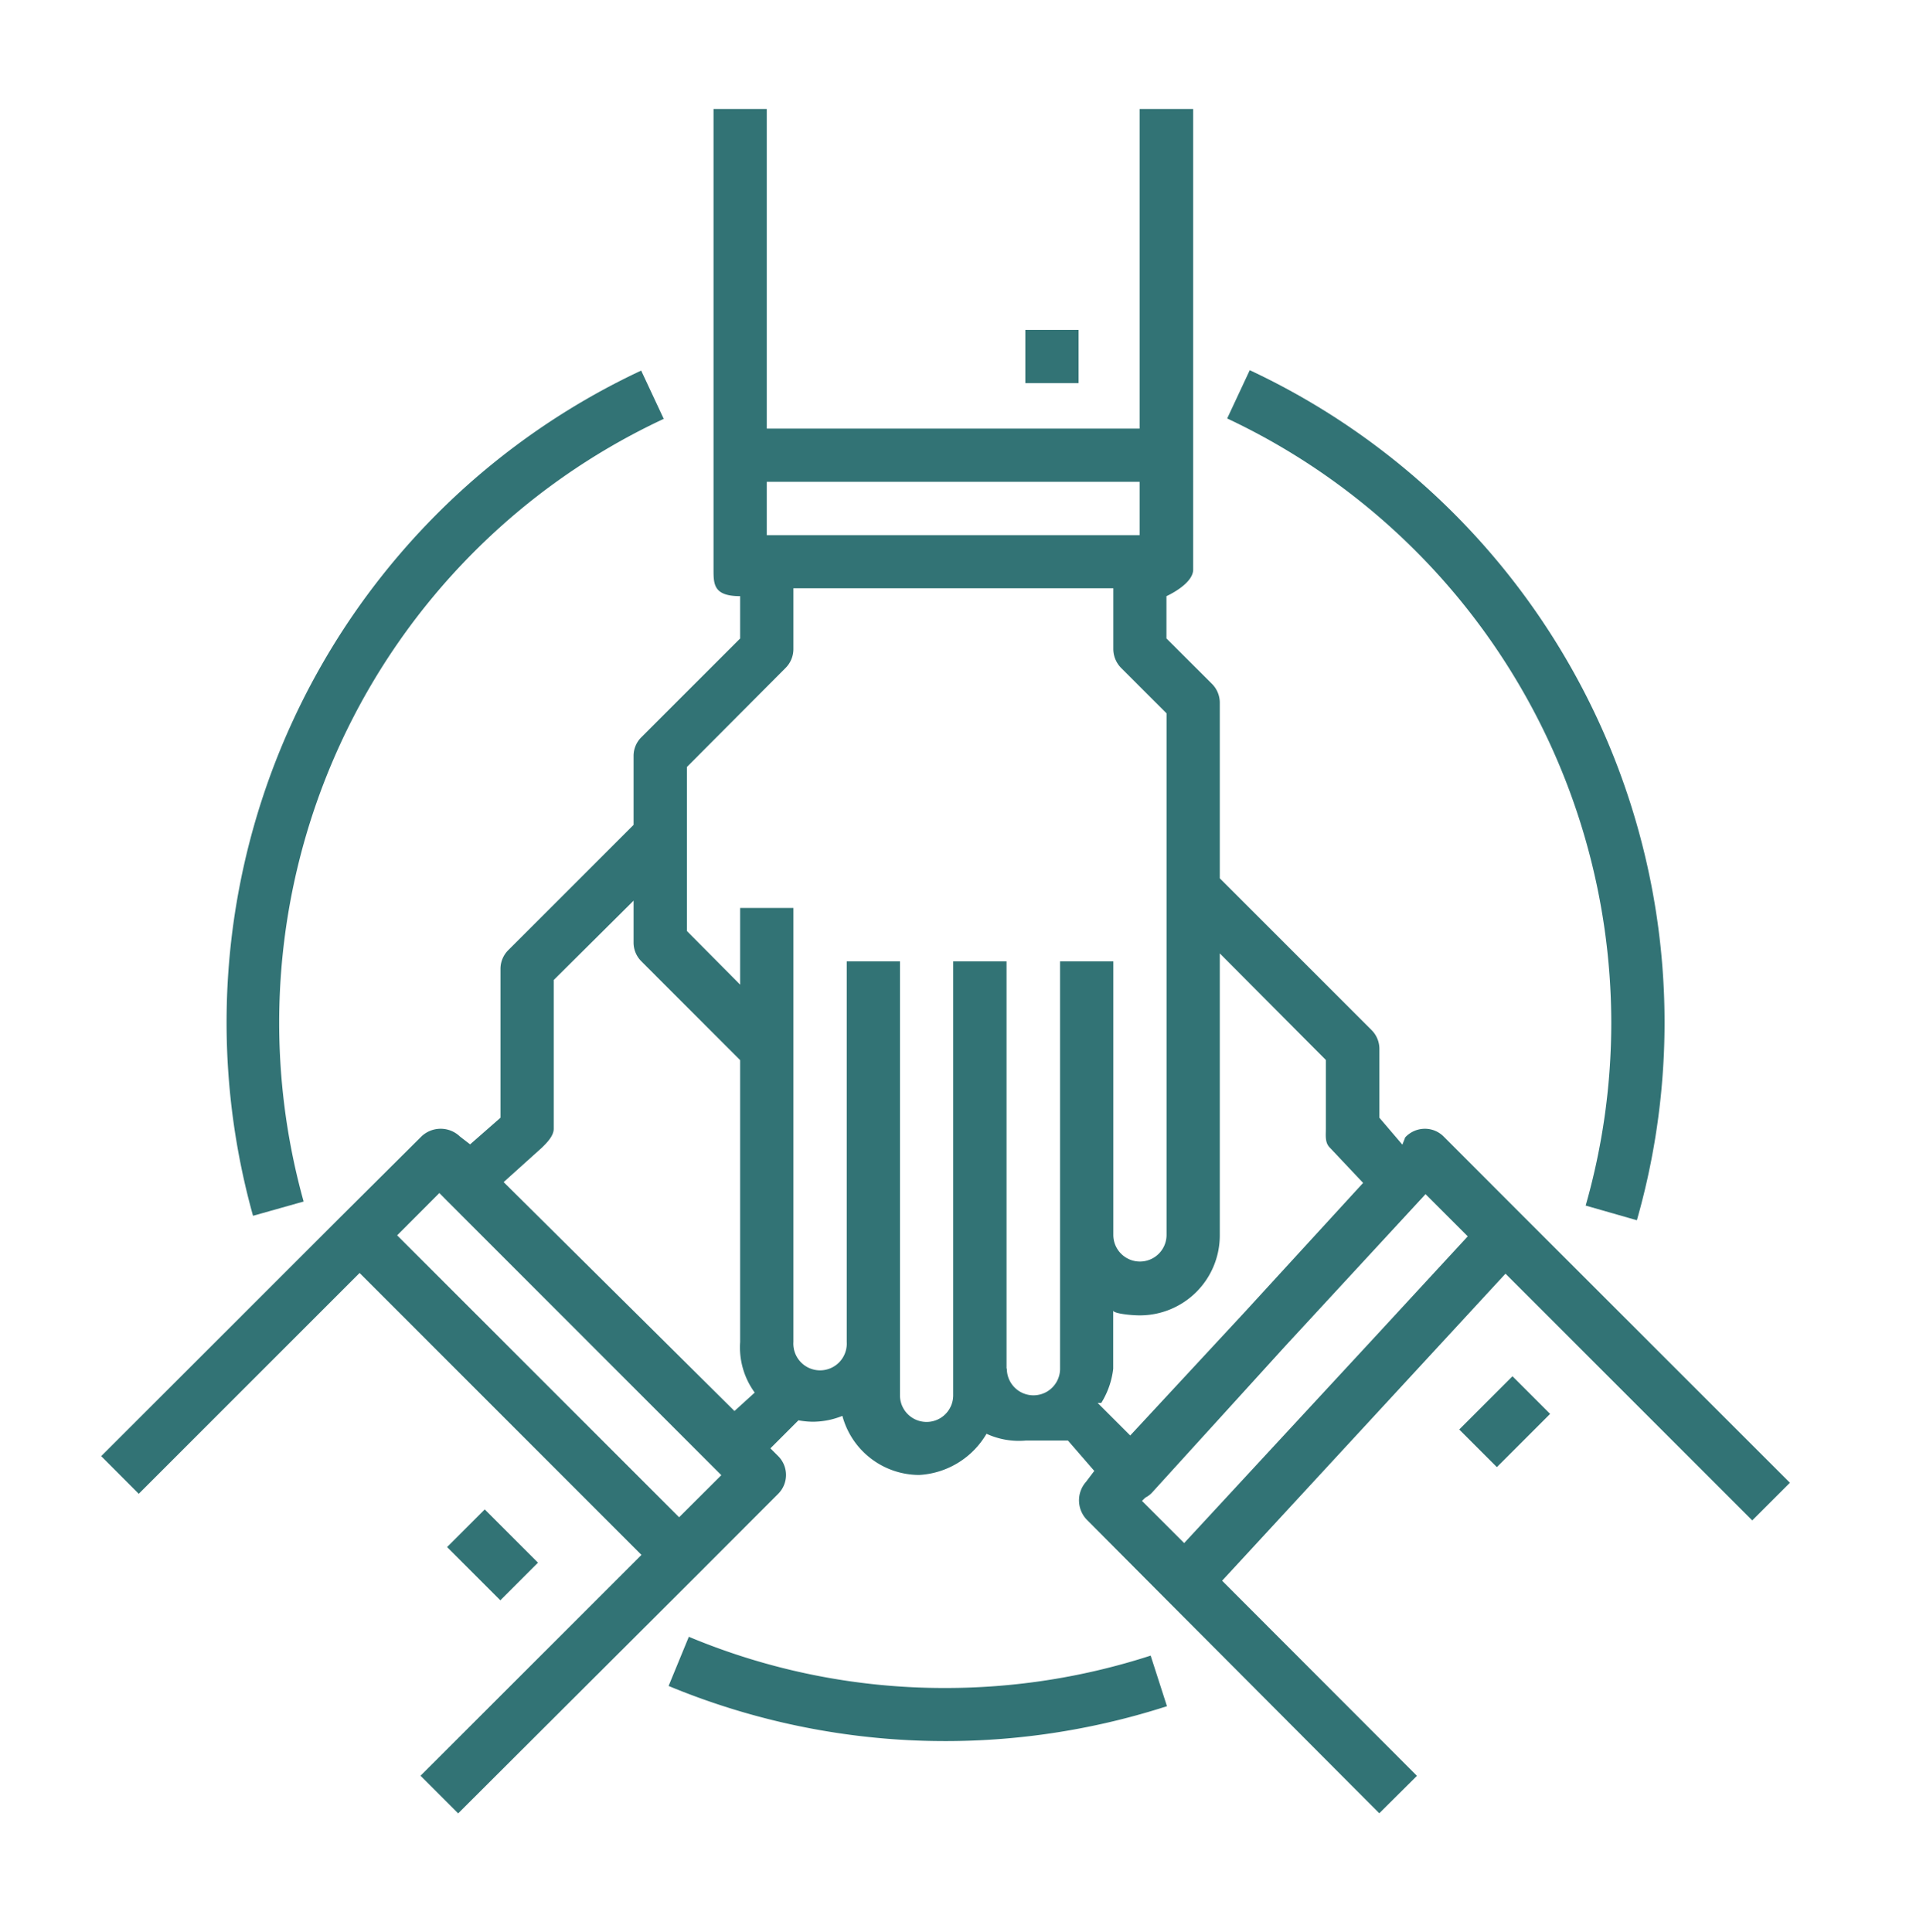 <svg id="Capa_1" data-name="Capa 1" xmlns="http://www.w3.org/2000/svg" viewBox="0 0 190 190.88"><defs><style>.cls-1{fill:#327375;}</style></defs><title>trabajo-equipo</title><g id="co-founder-business-entrepneur-startup"><rect class="cls-1" x="101.31" y="32.6" width="5.26" height="5.26"/><rect class="cls-1" x="46.04" y="149.92" width="5.26" height="7.44" transform="translate(-94.39 79.42) rotate(-45)"/><path class="cls-1" d="M150.53,120.21l-7.89-7.9a2.61,2.61,0,0,0-1.91-.77,2.66,2.66,0,0,0-1.89.85l-.28.72-2.27-2.66v-6.8a2.63,2.63,0,0,0-.77-1.86l-15-15V69.44a2.63,2.63,0,0,0-.77-1.86l-4.5-4.49V58.91s2.64-1.18,2.64-2.63V10.77H112.6V42.35H75.76V10.77H70.5V56.28c0,1.45,0,2.63,2.63,2.63v4.18l-9.75,9.75a2.6,2.6,0,0,0-.78,1.86v6.81L50.22,93.89a2.61,2.61,0,0,0-.77,1.86v14.7l-3,2.63-1-.77a2.75,2.75,0,0,0-3.82,0l-7.94,7.9L10,143.89l3.71,3.72,21.82-21.82,27.85,27.86L41.55,175.47l3.72,3.72L69,155.51l7.89-7.9a2.63,2.63,0,0,0,0-3.72l-.77-.77,2.77-2.77a8.1,8.1,0,0,0,1.4.14,7.78,7.78,0,0,0,2.94-.58,7.88,7.88,0,0,0,7.59,5.84,8.24,8.24,0,0,0,6.65-4.07,7.65,7.65,0,0,0,3.88.67h4.17l2.6,3-.81,1.07a2.76,2.76,0,0,0,.07,3.75l7.9,7.94,21,21.07,3.72-3.7L120.75,156.2l9.33-10.11,18.67-20.23,24.38,24.38,3.72-3.72ZM112.6,47.61v5.27H75.76V47.61ZM67.1,149.93,39.24,122.07l4.17-4.18.77.78L70.5,145l.77.77ZM49.76,116.81l3.79-3.41c.5-.49,1.16-1.16,1.16-1.86V96.84L62.6,89v4.17A2.6,2.6,0,0,0,63.38,95l9.75,9.76v27.85a7.58,7.58,0,0,0,1.44,5l-2,1.82Zm49.69,18.42V95H94.18v42.88a2.63,2.63,0,1,1-5.26,0V95H83.66v37.61a2.64,2.64,0,1,1-5.27,0V89.72H73.13V97.3L67.87,92V75.79L77.62,66a2.63,2.63,0,0,0,.77-1.87v-6H110v6a2.68,2.68,0,0,0,.77,1.87l4.49,4.49v51.54a2.63,2.63,0,0,1-5.26,0V95h-5.26v40.25a2.63,2.63,0,0,1-5.26,0Zm9,3.4s.37,0,.36,0a8.14,8.14,0,0,0,1.18-3.38v-5.75c0,.29,1.71.48,2.63.48a7.9,7.9,0,0,0,7.9-7.89V94.21L131,104.74v6.8c0,.7-.1,1.37.39,1.86l3.29,3.49-11.59,12.65-11.42,12.31Zm4.71,9.36a2.46,2.46,0,0,0,.64-.47L127,133,140.85,118l4.17,4.17-9.33,10.11L117,152.48l-4.17-4.17Z"/><rect class="cls-1" x="144.95" y="137.86" width="7.44" height="5.26" transform="translate(-55.8 146.27) rotate(-45)"/><path class="cls-1" d="M93.41,166.8a65.33,65.33,0,0,1-25.35-5.06l-2,4.86a71.31,71.31,0,0,0,49.24,2l-1.61-5A65.69,65.69,0,0,1,93.41,166.8Z"/><path class="cls-1" d="M159.2,101a65.87,65.87,0,0,1-2.53,18.13l5.06,1.45a71.18,71.18,0,0,0-38.25-84l-2.23,4.77A66.07,66.07,0,0,1,159.2,101Z"/><path class="cls-1" d="M30,118.73A65.85,65.85,0,0,1,65.58,41.39l-2.23-4.77A71.13,71.13,0,0,0,25,120.14Z"/></g></svg>